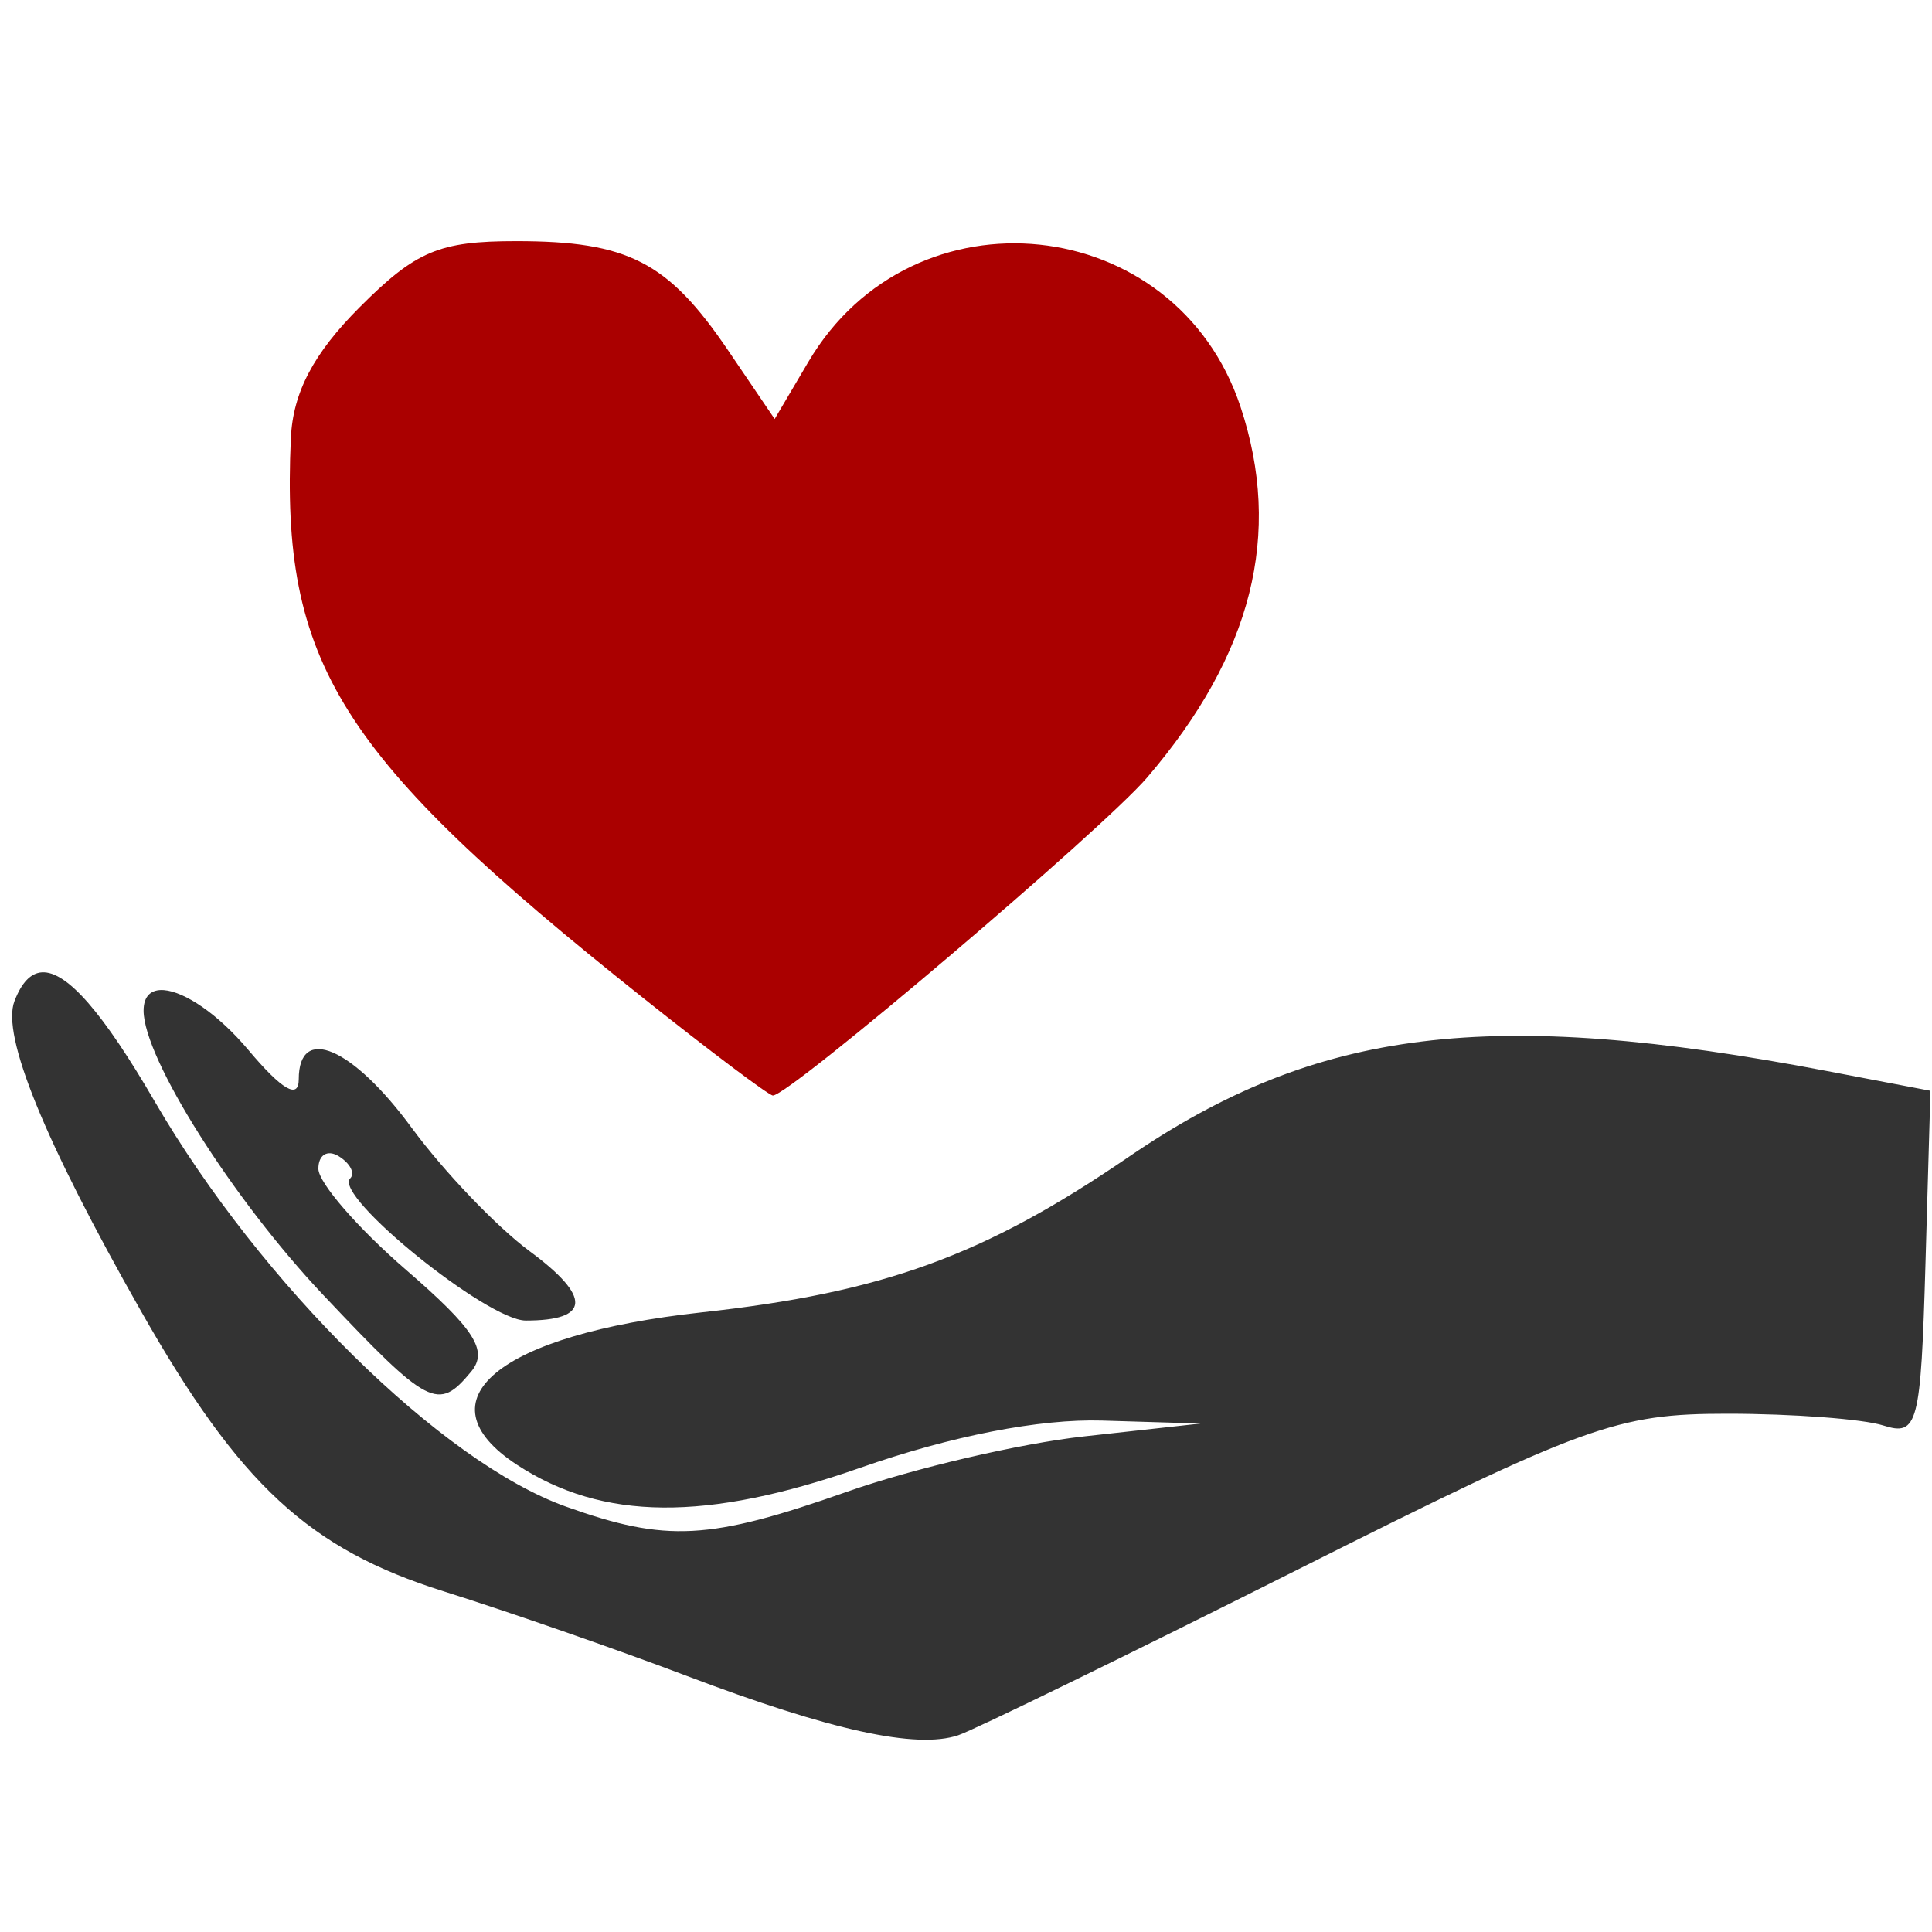 <svg xmlns="http://www.w3.org/2000/svg" xmlns:xlink="http://www.w3.org/1999/xlink" width="200" zoomAndPan="magnify" viewBox="0 0 150 150" height="200" preserveAspectRatio="xMidYMid meet" version="1.0"><defs><clipPath id="1ae8d07dbc"><path d="M 0 75 L 150 75 L 150 135.816 L 0 135.816 Z M 0 75 " clip-rule="nonzero"/></clipPath></defs><path fill="#aa0000" d="M 49.785 77.363 C 26.273 58.645 21.797 51.512 22.582 34.023 C 22.742 30.48 24.336 27.445 27.93 23.848 C 32.289 19.484 34.094 18.723 40.074 18.723 C 48.75 18.723 51.855 20.32 56.508 27.172 L 60.145 32.531 L 62.762 28.094 C 70.891 14.316 91.293 16.441 96.316 31.59 C 99.59 41.453 97.227 50.832 89.066 60.363 C 85.602 64.41 61.305 85.055 60.008 85.055 C 59.699 85.055 55.098 81.594 49.785 77.363 Z M 49.785 77.363 " fill-opacity="1" fill-rule="nonzero"/><g clip-path="url(#1ae8d07dbc)"><path fill="#333333" d="M 3.258 75.492 C 5.199 75.379 8.023 78.656 12.023 85.535 C 20.27 99.707 34.297 113.523 43.93 116.969 C 51.75 119.762 55.051 119.59 65.781 115.812 C 70.93 114 79.211 112.066 84.18 111.52 L 93.215 110.523 L 85.574 110.293 C 80.711 110.148 73.871 111.48 66.77 113.965 C 54.809 118.148 46.781 118.074 40.133 113.723 C 32.504 108.723 38.676 103.621 54.453 101.895 C 68.574 100.352 76.398 97.504 87.621 89.828 C 102.273 79.805 115.68 78.156 141.875 83.16 L 149.879 84.688 L 149.492 98.141 C 149.133 110.609 148.895 111.523 146.227 110.676 C 144.645 110.172 139.184 109.762 134.098 109.762 C 125.531 109.762 123.051 110.66 100.75 121.863 C 87.496 128.523 75.633 134.309 74.391 134.727 C 71.148 135.812 64.523 134.363 53.309 130.113 C 47.926 128.07 39.441 125.121 34.449 123.551 C 23.992 120.266 18.598 115.273 10.934 101.773 C 3.441 88.574 0.102 80.391 1.121 77.73 C 1.672 76.301 2.375 75.547 3.258 75.492 Z M 12.719 76.871 C 14.32 76.992 16.91 78.695 19.297 81.535 C 21.891 84.621 23.195 85.379 23.195 83.797 C 23.195 79.508 27.367 81.301 31.969 87.57 C 34.453 90.949 38.57 95.258 41.113 97.137 C 45.941 100.703 45.84 102.527 40.82 102.527 C 37.832 102.527 25.852 92.828 27.188 91.492 C 27.586 91.094 27.188 90.32 26.305 89.773 C 25.422 89.227 24.711 89.664 24.719 90.75 C 24.73 91.836 27.789 95.359 31.516 98.582 C 36.855 103.199 37.926 104.871 36.578 106.496 C 34.012 109.59 33.293 109.219 25.086 100.531 C 18.059 93.094 11.148 82.148 11.148 78.465 C 11.148 77.301 11.758 76.801 12.719 76.871 Z M 12.719 76.871 " fill-opacity="1" fill-rule="nonzero"/></g></svg>